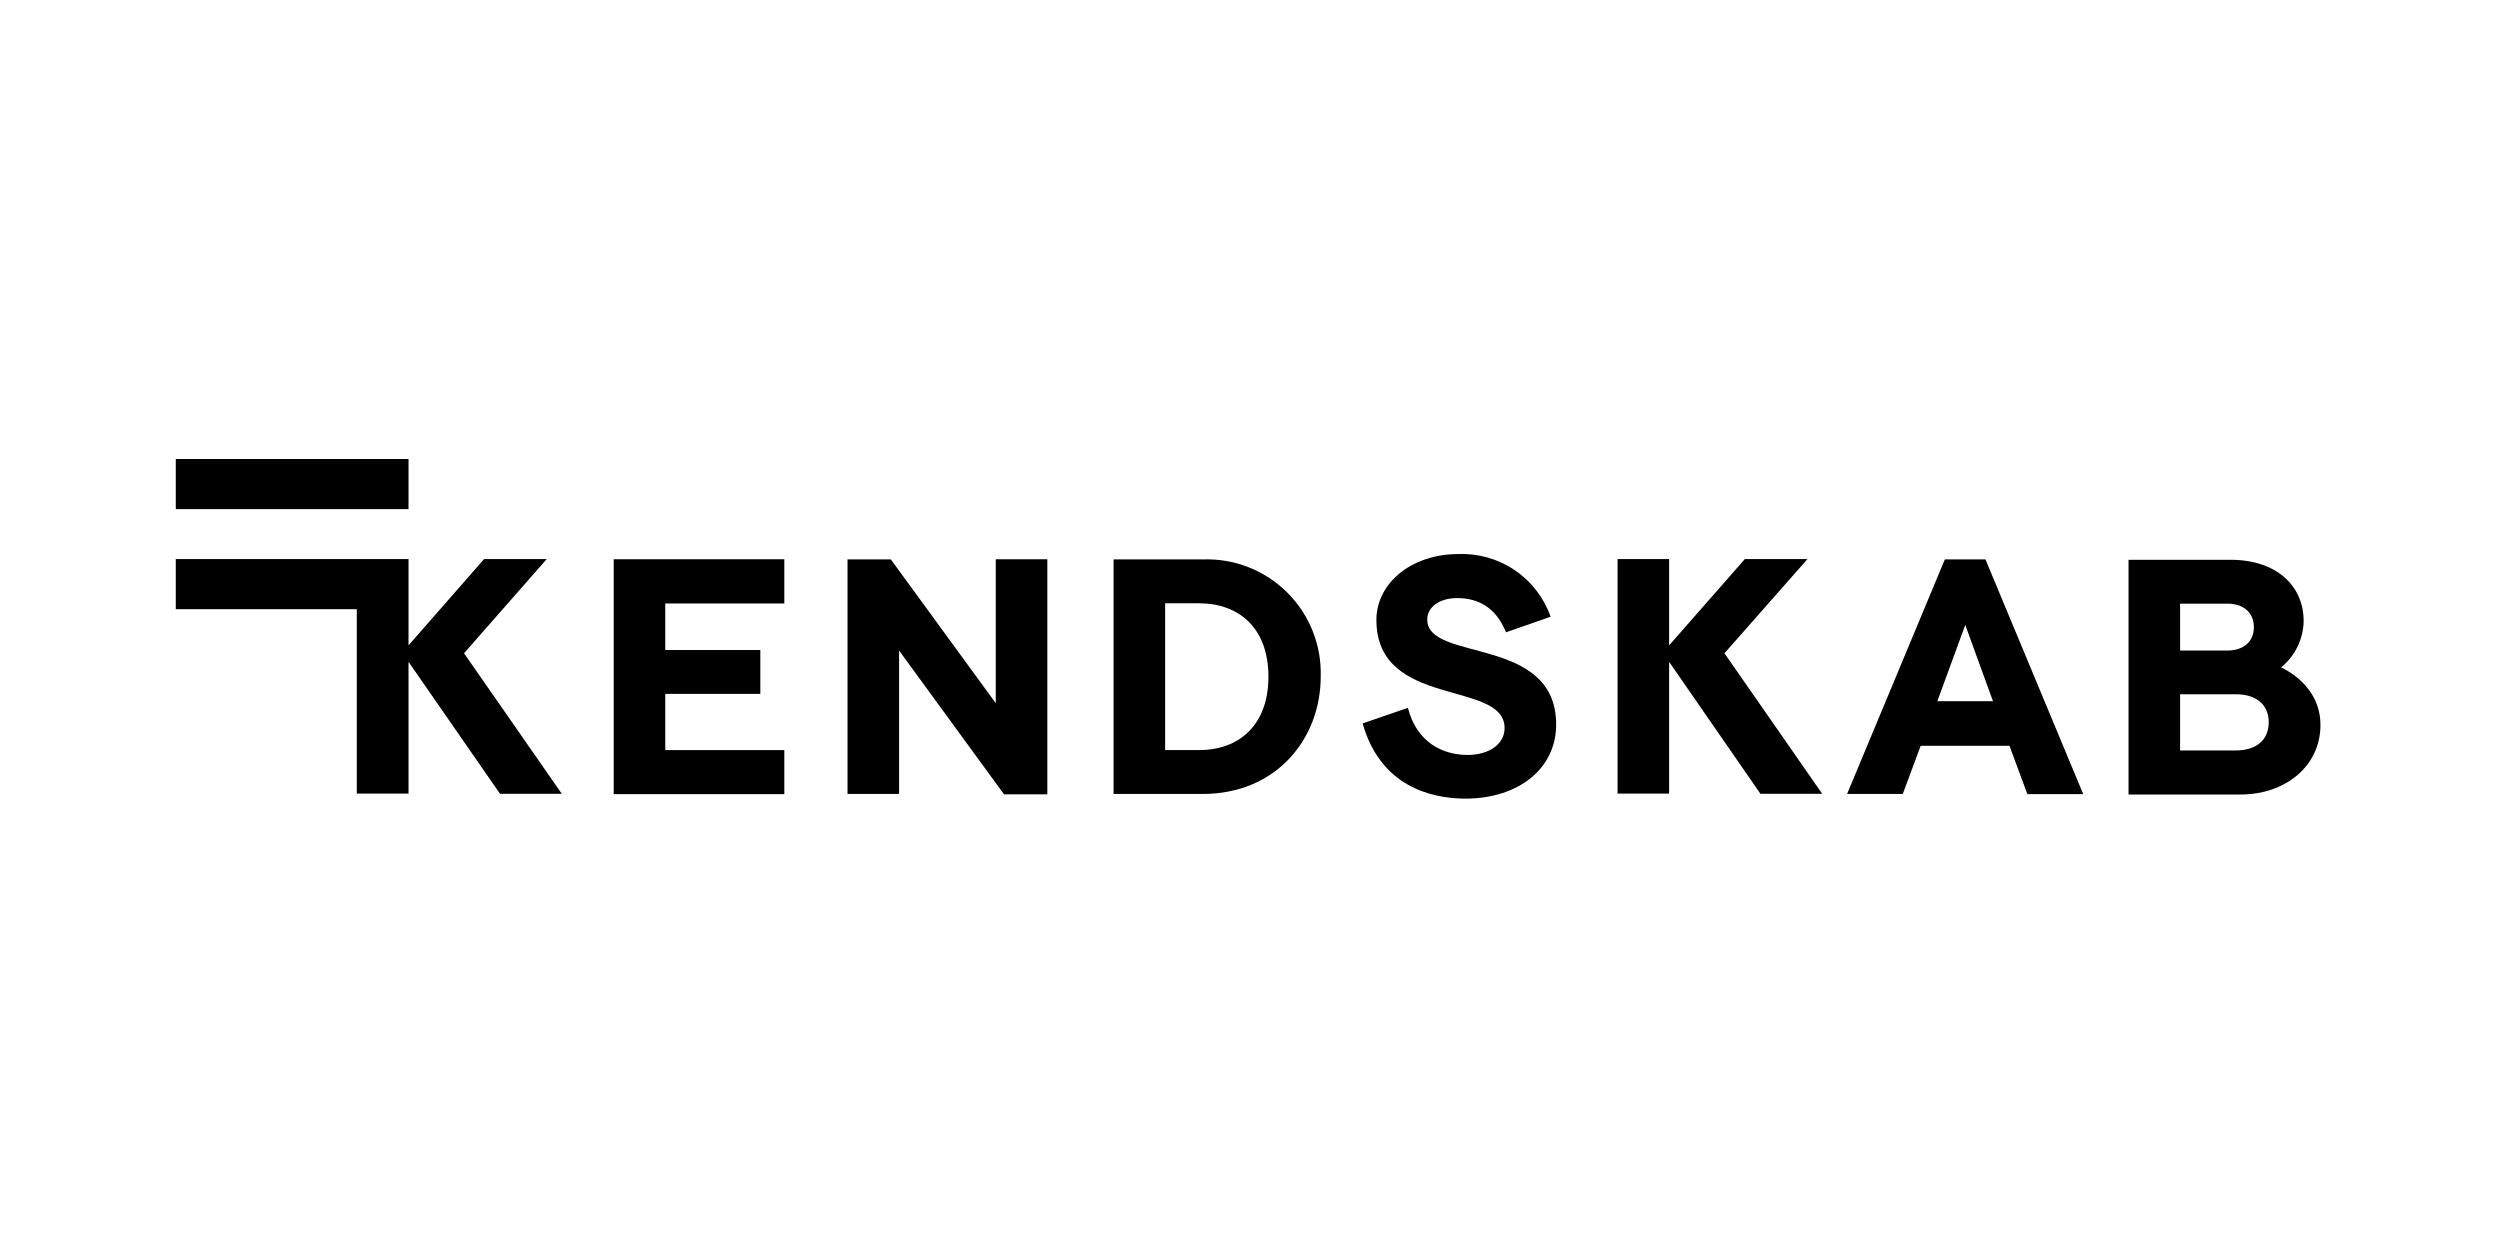 <svg width="256" height="128" viewBox="0 0 256 128" fill="none" xmlns="http://www.w3.org/2000/svg">
<g clip-path="url(#clip0_245_40)">
<path d="M18 52.133H41.833V47H18V52.133Z" fill="black"/>
<path d="M185.09 57.248H178.673L170.918 66.085V57.248H165.638V81.265H170.918V67.772L180.268 81.283H186.593L176.583 66.892L185.09 57.248Z" fill="black"/>
<path d="M55.987 57.248H49.57L41.833 66.085V57.248H18V62.382H36.535V81.265H41.833V67.772L51.202 81.283H57.527L47.517 66.892L55.987 57.248Z" fill="black"/>
<path d="M62.843 81.32H80.315V76.81H68.123V71.053H77.858V66.562H68.123V61.795H80.315V57.267H62.843V81.32Z" fill="black"/>
<path d="M101.967 72.007L91.223 57.285H86.787V81.302H92.067V66.617L102.81 81.338H107.247V57.267H101.967V72.007Z" fill="black"/>
<path d="M123.142 57.285H114.03V81.302H123.142C130.732 81.302 135.242 75.618 135.242 69.275C135.288 67.678 135.006 66.09 134.413 64.607C133.82 63.124 132.928 61.778 131.794 60.654C130.659 59.53 129.306 58.651 127.818 58.071C126.329 57.492 124.738 57.224 123.142 57.285M122.793 76.81H119.31V61.777H122.793C126.827 61.777 129.888 64.27 129.888 69.293C129.888 74.298 126.827 76.81 122.793 76.81Z" fill="black"/>
<path d="M146.15 63.445C146.15 62.162 147.397 61.245 149.212 61.245C151.357 61.245 153.172 62.18 154.217 64.747L158.782 63.152C158.101 61.213 156.817 59.544 155.117 58.389C153.418 57.234 151.393 56.654 149.34 56.735C144.5 56.735 140.943 59.742 140.943 63.482C140.943 72.612 154.07 69.587 154.07 74.555C154.07 76.168 152.53 77.305 150.275 77.305C147.708 77.305 145.068 76.003 144.17 72.483L139.532 74.078C141.347 80.495 146.498 81.778 150.073 81.778C155.39 81.778 159.35 78.79 159.35 74.188C159.35 65.022 146.15 67.845 146.15 63.445" fill="black"/>
<path d="M199.152 57.285L189.142 81.302H194.843L196.677 76.37H205.77L207.603 81.32H213.323L203.313 57.285H199.152ZM198.382 71.805L201.242 63.995L204.083 71.805H198.382Z" fill="black"/>
<path d="M233.582 68.34C235.562 69.293 237.615 71.237 237.615 74.225C237.615 78.515 233.948 81.357 229.457 81.357H217.962V57.322H228.412C233.105 57.322 235.892 59.98 235.892 63.592C235.878 64.504 235.663 65.402 235.264 66.222C234.865 67.043 234.291 67.766 233.582 68.34V68.34ZM223.242 66.617H228.045C229.915 66.617 230.795 65.553 230.795 64.233C230.795 62.877 229.915 61.813 228.045 61.813H223.242V66.617ZM228.925 76.847C231.088 76.847 232.317 75.747 232.317 73.95C232.317 72.19 231.088 71.09 228.925 71.09H223.242V76.847H228.925Z" fill="black"/>
</g>
<defs>
<clipPath id="clip0_245_40">
<rect width="220" height="34.833" fill="white" transform="translate(18 47)"/>
</clipPath>
</defs>
</svg>
